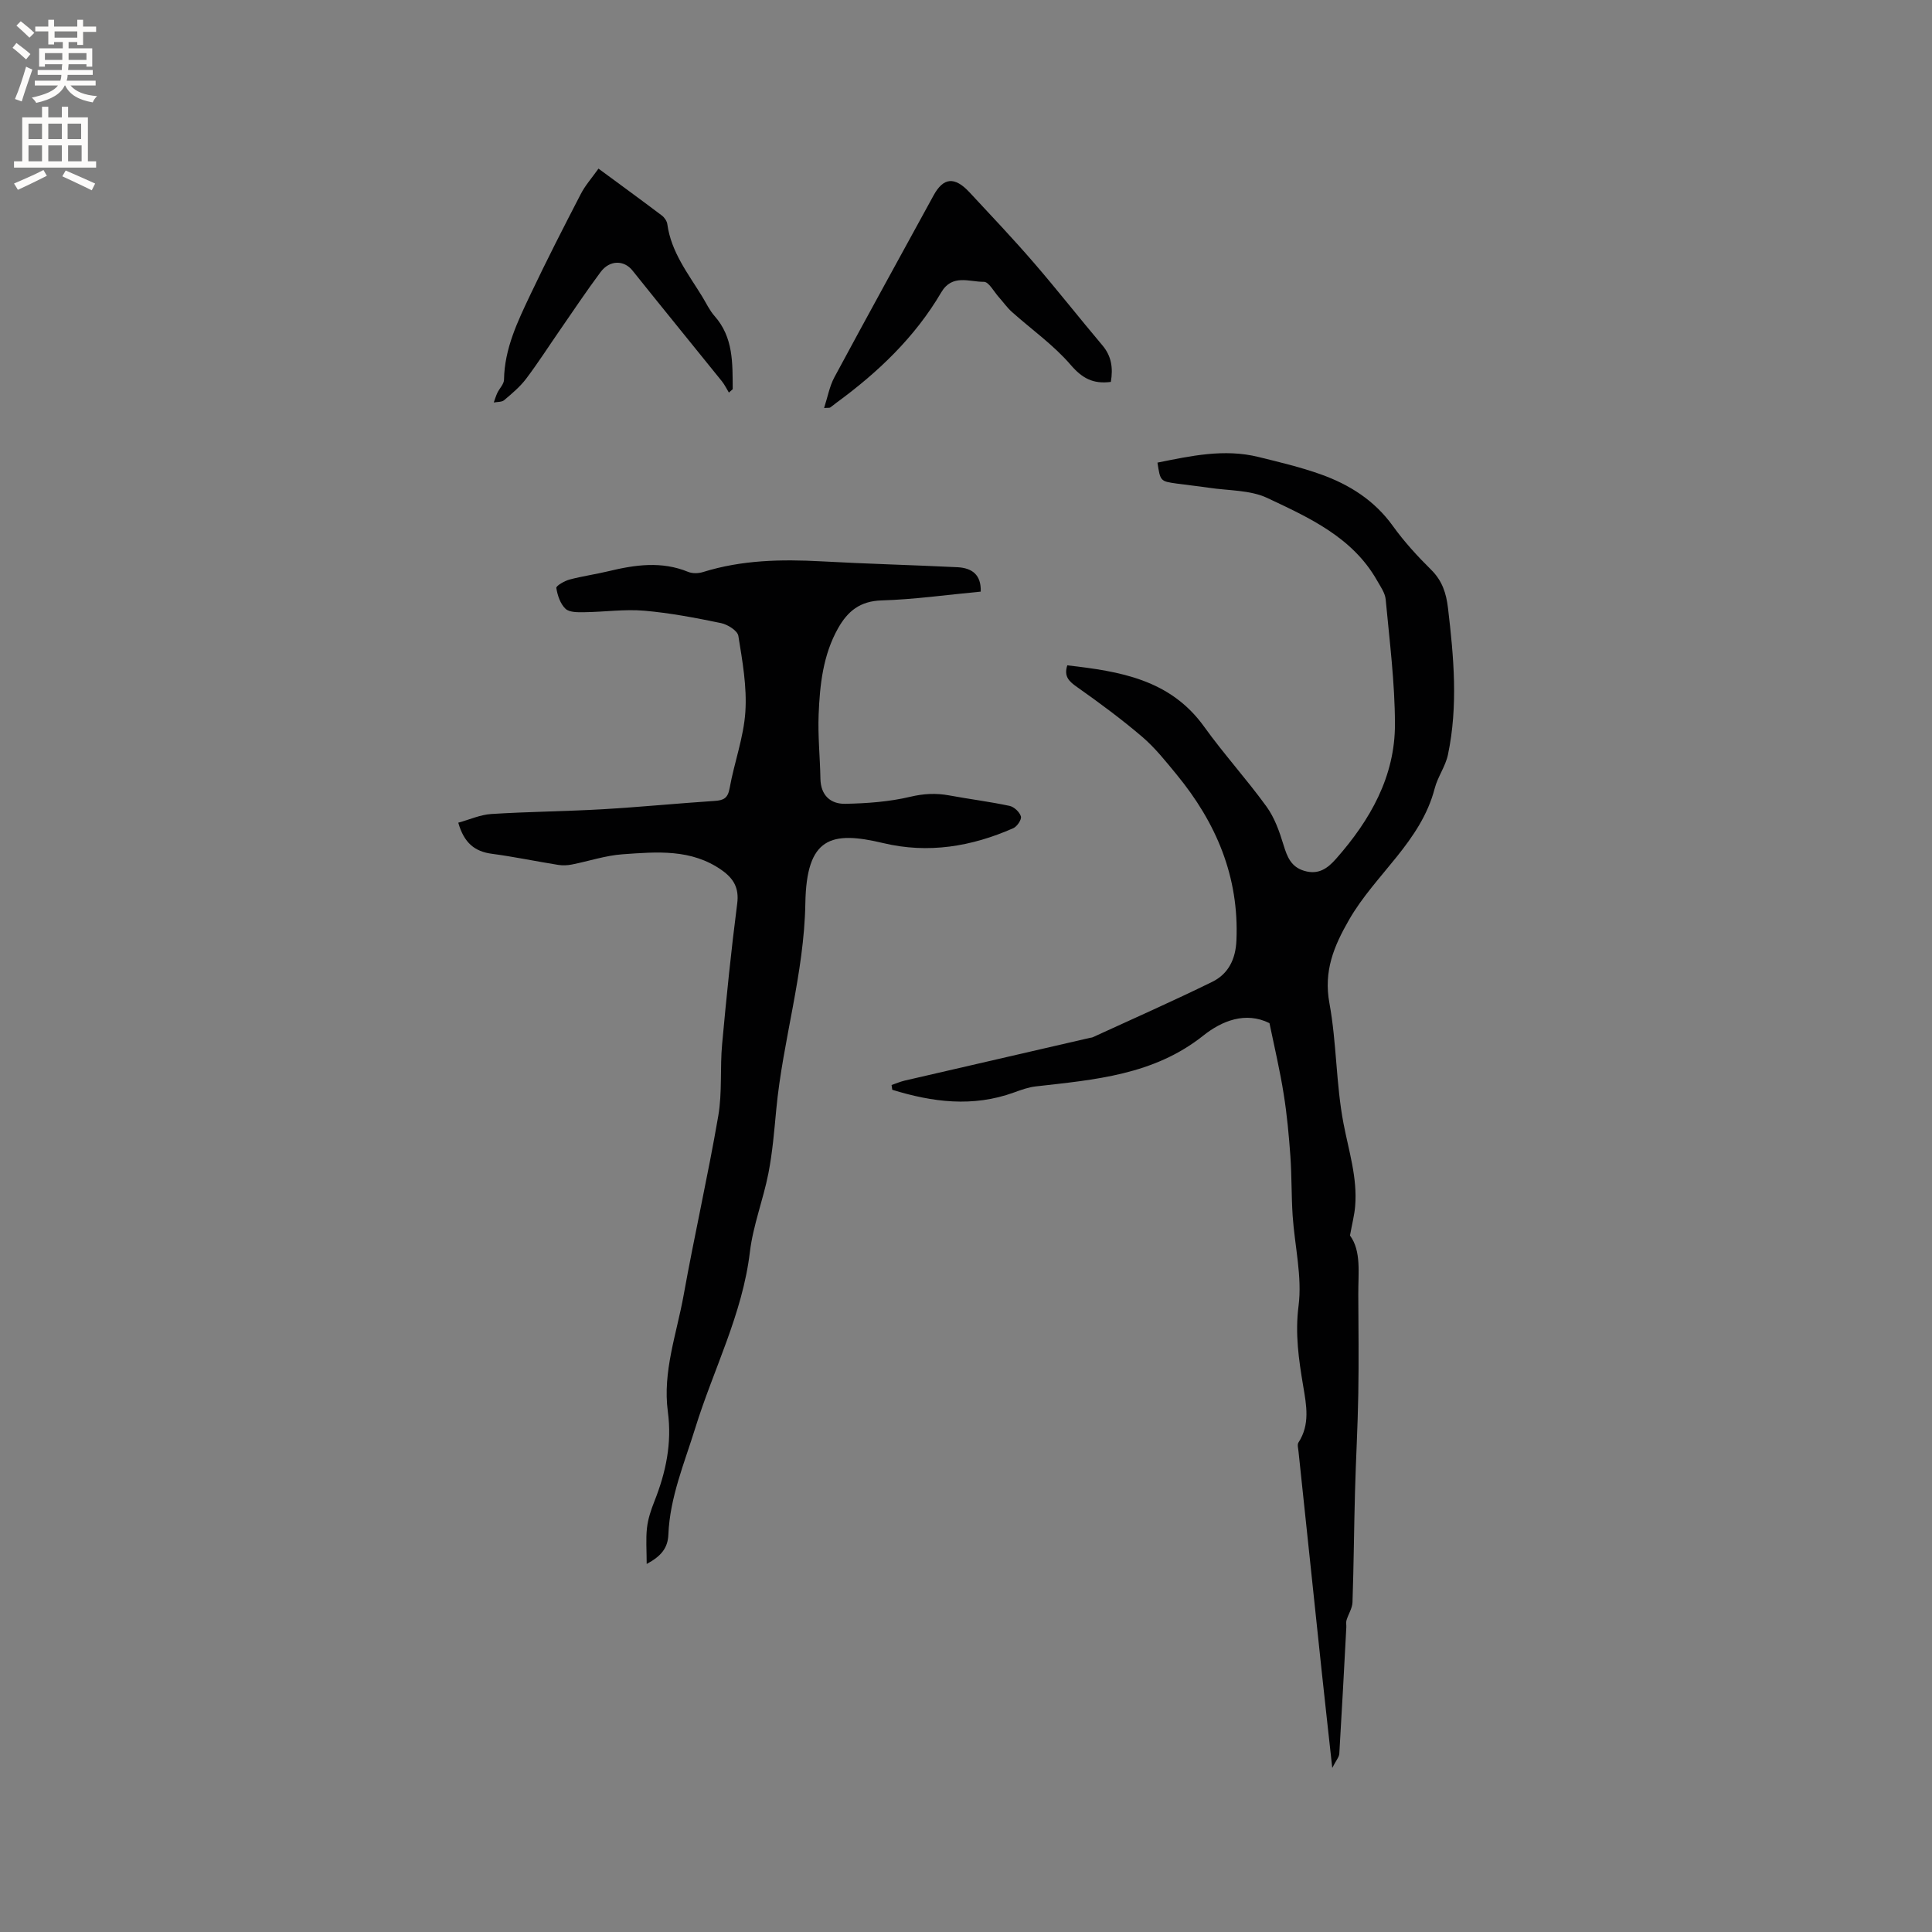 <svg enable-background="new 0 0 400 400" viewBox="0 0 400 400" xmlns="http://www.w3.org/2000/svg"><rect x="0" y="0" width="400" height="400" fill="#808080" stroke="none"/><g fill="#010102"><path d="m262.83 211.83c-4.99-2.47-9.89-.45-13.69 2.57-10.29 8.19-22.5 9.14-34.71 10.53-1.52.17-3.02.72-4.48 1.25-8.55 3.11-16.91 2.01-25.21-.55-.05-.33-.1-.66-.15-.99.9-.31 1.78-.69 2.7-.91 12.78-2.96 25.56-5.91 38.35-8.85.21-.05.43-.05.62-.14 8.25-3.79 16.57-7.46 24.72-11.46 3.34-1.64 4.85-4.69 5.01-8.59.57-13.19-4.2-24.38-12.4-34.35-2.22-2.7-4.43-5.49-7.06-7.75-4.31-3.68-8.89-7.07-13.53-10.34-1.68-1.18-2.77-2.19-2.03-4.5 10.81 1.24 21.29 2.88 28.34 12.71 4.08 5.68 8.81 10.88 12.91 16.54 1.67 2.3 2.68 5.18 3.52 7.94.76 2.48 1.56 4.55 4.3 5.36 2.9.86 4.79-.46 6.59-2.51 7.06-8.01 12.21-17.02 12.18-27.91-.02-8.6-1.12-17.2-1.92-25.78-.13-1.36-1.09-2.68-1.8-3.94-5.09-8.95-14.04-12.97-22.69-17.05-3.58-1.69-8.06-1.51-12.14-2.13-2.2-.33-4.42-.55-6.62-.86-3.42-.48-3.41-.5-4-4.34 6.92-1.39 13.82-2.92 20.91-1.17 4.31 1.06 8.65 2.09 12.82 3.57 5.97 2.12 11.18 5.39 15.01 10.72 2.34 3.26 5.09 6.26 7.95 9.09 2.28 2.26 3.1 4.86 3.46 7.89 1.2 10.13 2.12 20.27-.01 30.38-.51 2.41-2.12 4.57-2.74 6.97-2.86 11.05-12.31 17.78-17.72 27.18-3.17 5.51-5.3 10.63-4.08 17.28 1.51 8.21 1.35 16.73 2.92 24.92 1.09 5.7 2.9 11.23 2.41 17.12-.15 1.81-.62 3.59-1.07 6.07 2.38 3.23 1.69 7.77 1.72 12.18.03 6.87.12 13.75 0 20.62-.11 6.75-.5 13.5-.68 20.25-.21 7.63-.26 15.26-.52 22.88-.04 1.25-.86 2.46-1.24 3.72-.14.46-.01.99-.04 1.48-.47 8.71-.92 17.43-1.45 26.14-.04.72-.67 1.4-1.46 2.96-.8-7.32-1.51-13.67-2.19-20.04-1.61-15.16-3.2-30.33-4.8-45.49-.06-.62-.29-1.41-.01-1.84 2.44-3.75 1.65-7.72.98-11.71-.92-5.48-1.7-10.79-.96-16.57.78-6.06-.8-12.42-1.22-18.66-.27-4.11-.18-8.25-.47-12.36-.31-4.28-.7-8.58-1.38-12.81-.77-4.9-1.92-9.73-2.95-14.72z"/><path d="m203.05 122.49c-7.03.66-13.77 1.62-20.52 1.82-4.47.13-7.03 2.23-9.03 5.79-3.11 5.54-3.76 11.67-4.01 17.81-.18 4.43.29 8.88.37 13.32.06 3.44 2.1 5.25 5.15 5.19 4.51-.09 9.1-.42 13.47-1.46 2.79-.66 5.32-.78 8.04-.28 4.16.77 8.37 1.29 12.5 2.17.94.2 2.09 1.28 2.35 2.19.18.63-.79 2.08-1.58 2.43-8.64 3.81-17.6 5.31-26.94 3.08-10.81-2.58-15.88-1.2-16.11 12.46-.25 14.64-4.67 28.38-6.02 42.67-.42 4.43-.78 8.89-1.63 13.24-1.07 5.46-3.17 10.77-3.83 16.26-1.53 12.9-7.55 24.32-11.31 36.47-2.25 7.27-5.26 14.33-5.57 22.06-.11 2.76-1.46 4.47-4.49 6.09 0-2.78-.2-5.14.06-7.46.21-1.87.83-3.73 1.53-5.49 2.38-5.99 3.67-12.05 2.79-18.58-1.11-8.28 1.83-16.13 3.27-24.12 2.23-12.4 5.03-24.69 7.17-37.11.84-4.86.34-9.94.8-14.89.89-9.71 1.87-19.41 3.12-29.07.42-3.23-.74-5.18-3.18-6.91-6.32-4.47-13.5-3.8-20.56-3.3-3.53.25-6.99 1.43-10.5 2.12-.91.18-1.89.22-2.8.08-4.58-.73-9.14-1.69-13.73-2.3-3.59-.47-5.78-2.25-6.98-6.44 2.34-.64 4.56-1.66 6.84-1.8 7.7-.49 15.42-.54 23.12-.99 7.72-.45 15.42-1.21 23.13-1.72 1.85-.12 2.72-.56 3.09-2.62.95-5.31 2.91-10.51 3.26-15.83.34-5.19-.61-10.52-1.45-15.71-.17-1.08-2.2-2.36-3.57-2.65-5.26-1.09-10.58-2.11-15.92-2.57-4.08-.35-8.24.26-12.37.31-1.34.02-3.1.06-3.92-.7-1.08-1.02-1.67-2.78-1.91-4.32-.07-.44 1.69-1.46 2.74-1.74 2.65-.71 5.39-1.08 8.07-1.73 5.51-1.33 10.98-2.12 16.48.14.9.37 2.15.33 3.1.03 8.02-2.5 16.21-2.66 24.5-2.21 9.41.52 18.83.76 28.25 1.22 2.86.18 4.85 1.48 4.73 5.05z"/><path d="m229.99 79.07c-3.71.48-5.95-.77-8.33-3.54-3.53-4.11-8.09-7.31-12.17-10.96-.99-.89-1.77-2.02-2.67-3.02-1.03-1.14-2.09-3.21-3.12-3.2-3.01.03-6.56-1.69-8.83 2.19-5.45 9.29-13.1 16.56-21.73 22.87-.43.31-.82.67-1.26.96-.15.1-.4.04-1.26.1.74-2.28 1.12-4.47 2.12-6.34 6.77-12.59 13.68-25.11 20.54-37.66 2.04-3.74 4.36-3.97 7.45-.65 4.47 4.81 9 9.58 13.29 14.55 4.85 5.61 9.43 11.46 14.22 17.13 1.89 2.24 2.23 4.68 1.75 7.57z"/><path d="m123.91 34.91c4.64 3.42 8.91 6.53 13.12 9.71.53.4 1.04 1.14 1.13 1.78.79 5.8 4.31 10.25 7.23 15.01.83 1.35 1.51 2.85 2.55 4.02 3.94 4.44 3.72 9.82 3.76 15.15-.26.23-.53.47-.79.7-.48-.78-.87-1.62-1.44-2.33-6.17-7.66-12.39-15.27-18.53-22.95-1.73-2.16-4.69-2.22-6.59.32-2.91 3.9-5.61 7.96-8.38 11.96-2.35 3.39-4.58 6.88-7.06 10.16-1.26 1.66-2.92 3.05-4.53 4.41-.5.42-1.42.34-2.15.48.24-.67.44-1.35.74-1.99.44-.93 1.37-1.82 1.38-2.73.1-6.47 2.85-12.11 5.52-17.74 3.31-6.97 6.82-13.84 10.37-20.69.89-1.75 2.25-3.27 3.67-5.27z"/></g><path d="m2.6 9.9.8-1c.9.7 1.9 1.4 2.9 2.3l-.9 1.1c-1.1-1-2-1.8-2.8-2.4zm.5 10.6c.9-2.1 1.6-4.3 2.3-6.7.4.2.8.4 1.3.6-.7 2.1-1.5 4.3-2.2 6.6zm.3-15.2.9-.9c1 .8 2 1.6 2.8 2.4l-1 1c-.9-.9-1.8-1.7-2.7-2.5zm12.6-1.2h1.2v1.4h2.7v1.1h-2.7v2.7h-1.2v-.6h-1.8v1.3h4.9v3.8h-1.2v-.5h-3.7c0 .4-.1.9-.1 1.2h5.1v1h-5.2c0 .5-.1.9-.2 1.2h6v1h-5.2c1.1 1.3 2.9 2 5.5 2.2-.4.4-.7.8-.9 1.3-2.9-.5-4.8-1.6-5.7-3.5h-.1c-.8 1.7-2.7 2.9-5.9 3.6-.2-.4-.6-.8-.9-1.1 2.8-.6 4.6-1.4 5.4-2.5h-4.8v-1h5.3c.1-.3.2-.7.2-1.2h-4.9v-1h5c0-.4 0-.8.1-1.2h-3.6v.5h-1.2v-3.8h4.9v-1.3h-1.8v.5h-1.2v-2.7h-2.7v-1h2.7v-1.4h1.2v1.4h4.8zm-6.7 8.3h3.6c0-.4 0-.9 0-1.4h-3.6zm1.9-4.6h4.8v-1.3h-4.7v1.3zm6.7 3.2h-3.7v1.4h3.7z" fill="#fcfbfa"/><path d="m8.7 22.1h1.3v2.2h2.8v-2.2h1.3v2.2h4.1v9.1h1.7v1.3h-17v-1.3h1.7v-9.1h4.1zm.3 13.1.7 1.2c-1.8.9-3.8 1.9-6 2.9-.2-.4-.5-.8-.8-1.3 2.3-1 4.4-1.9 6.1-2.8zm-3.1-6.4h2.8v-3.2h-2.8zm0 4.6h2.8v-3.3h-2.8zm4.1-4.6h2.8v-3.2h-2.8zm0 4.6h2.8v-3.3h-2.8zm3.6 1.9c2.1.9 4.1 1.8 6.1 2.7l-.7 1.4c-2.2-1.1-4.2-2-6.1-2.9zm3.2-9.7h-2.8v3.2h2.8zm-2.7 7.8h2.8v-3.3h-2.8z" fill="#fcfbfa"/></svg>
